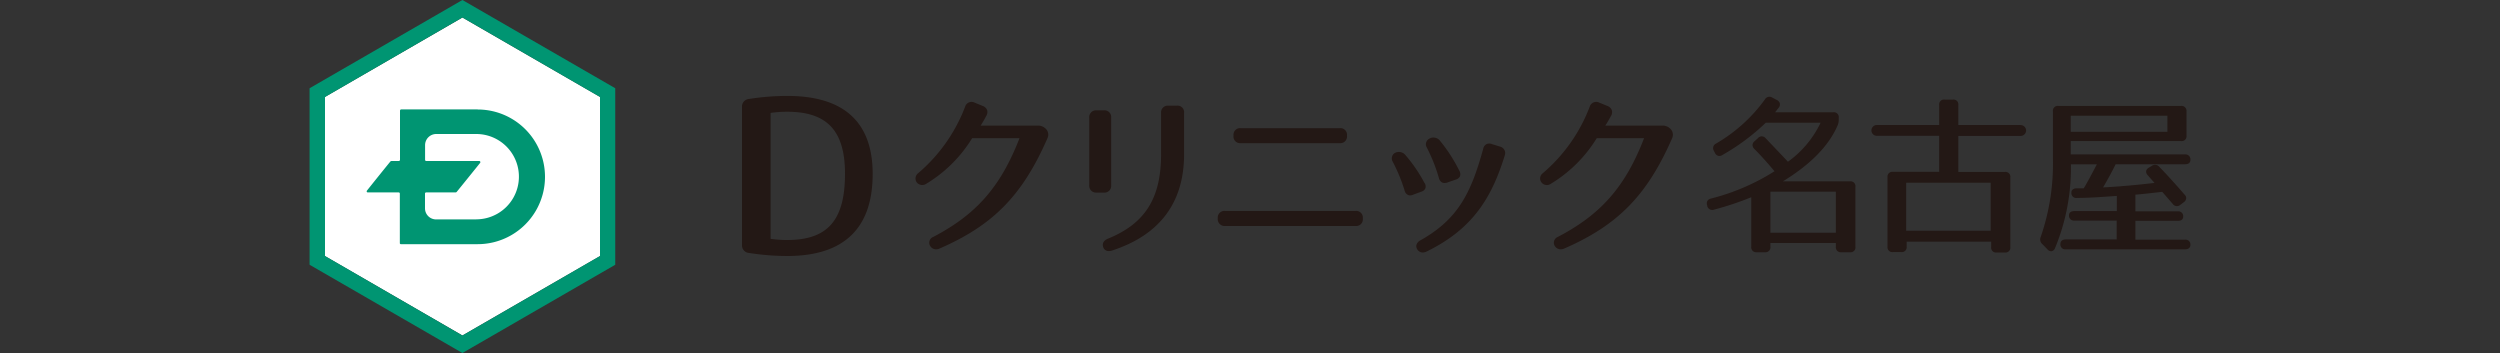 <svg xmlns="http://www.w3.org/2000/svg" viewBox="0 0 300 42.36"><rect x="0" y="0" width="300" height="42.36" fill="#333333" stroke="none"/><defs><style>.cls-1{fill:none;}.cls-2{fill:#231815;}.cls-3{fill:#fff;}.cls-4{fill:#009572;}</style></defs><title>logo_aac</title><g id="レイヤー_2" data-name="レイヤー 2"><g id="レイヤー_1-2" data-name="レイヤー 1"><rect class="cls-1" width="300" height="42.36"/><path class="cls-2" d="M222,21.76h-8.05c3.28-2,5.49-4.24,6.55-6.68a1.68,1.68,0,0,0,.15-.71v-.25a.58.58,0,0,0-.64-.65h-7c.13-.15.24-.3.33-.42l.11-.13a.63.63,0,0,0,.13-.51.65.65,0,0,0-.35-.41l-.56-.29a.62.62,0,0,0-.88.22,18.91,18.91,0,0,1-5.87,5.3.61.61,0,0,0-.25.88l.13.25a.66.66,0,0,0,.38.34.65.65,0,0,0,.51-.1,26,26,0,0,0,5.2-3.87h6.58a12.2,12.2,0,0,1-3.92,4.68l-.35-.38-2.32-2.44a.6.6,0,0,0-.94,0l-.39.35a.65.65,0,0,0-.25.45.68.68,0,0,0,.23.49c.73.73,1.52,1.61,2.41,2.67a26.26,26.26,0,0,1-7.64,3.28.65.65,0,0,0-.43.31.66.66,0,0,0,0,.52l0,.08a.62.62,0,0,0,.81.42,37.18,37.18,0,0,0,4.47-1.49v5.95a.59.59,0,0,0,.65.65h1a.59.59,0,0,0,.65-.65v-.46h7.85v.46a.59.59,0,0,0,.65.65H222a.58.58,0,0,0,.65-.65V22.41A.58.58,0,0,0,222,21.76Zm-9.55,6.17V23h7.85v4.93Z"/><path class="cls-2" d="M242.43,15H235V12.6a.58.58,0,0,0-.65-.65h-1a.58.58,0,0,0-.65.65V15h-7.48a.65.65,0,0,0,0,1.3h7.48v4.32h-5.55a.58.58,0,0,0-.65.65v8.33a.58.58,0,0,0,.65.65h1a.58.58,0,0,0,.65-.65V29h10.14v.65a.58.58,0,0,0,.65.65h1a.58.58,0,0,0,.65-.65V21.28a.58.58,0,0,0-.65-.65H235V16.31h7.48a.65.65,0,1,0,0-1.3ZM228.74,27.69V21.93h10.14v5.76Z"/><path class="cls-2" d="M262.2,28.76h-5.95V26.5h5.09c.58,0,.64-.34.64-.49a.58.58,0,0,0-.64-.65h-5.09v-2c.76-.06,1.91-.19,3.22-.34l1.26,1.45a.61.61,0,0,0,.91.11l.41-.31a.64.64,0,0,0,.29-.46.52.52,0,0,0-.17-.43c-.76-.88-1.79-2.05-3.05-3.36a.67.67,0,0,0-.9-.12l-.34.21a.61.61,0,0,0-.34.41.62.62,0,0,0,.19.51l.81.92c-2.15.25-4.22.44-6.17.54.5-.86,1-1.75,1.51-2.78h8.32c.54,0,.65-.29.65-.53a.59.59,0,0,0-.65-.65H248.49v-1.6h13.24a.58.58,0,0,0,.65-.65V13.36a.59.59,0,0,0-.65-.65H247a.58.58,0,0,0-.65.65V19a26.86,26.86,0,0,1-1.46,9.42.74.74,0,0,0,.19.87l.61.63a.61.61,0,0,0,.44.23h.07a.59.59,0,0,0,.41-.39,25.1,25.1,0,0,0,1.9-9.85v-.19h3.11c-.59,1.14-1.1,2.09-1.57,2.88-.21,0-.55,0-.86,0a.73.73,0,0,0-.52.19.43.43,0,0,0-.1.34.57.57,0,0,0,.67.62c1.48,0,2.92-.11,4.78-.24v1.82h-5.09c-.58,0-.65.34-.65.49a.59.59,0,0,0,.65.65H254v2.26h-6.1c-.41,0-.65.19-.65.54a.58.58,0,0,0,.65.65h14.3c.41,0,.65-.2.65-.54A.58.58,0,0,0,262.2,28.76ZM248.49,15.82V13.89h11.6v1.93Z"/><path class="cls-2" d="M124.51,15.07l-6.83,0c.26-.4.46-.76.69-1.19a.84.84,0,0,0,.08-.68.87.87,0,0,0-.51-.48l-1-.41a.8.8,0,0,0-1.12.48,19.6,19.6,0,0,1-5.65,8,.8.8,0,0,0-.17,1.08.84.84,0,0,0,1.14.19,16.4,16.4,0,0,0,5.52-5.48h5.68c-2.25,5.82-5.18,9.16-10.37,11.86a.74.74,0,0,0-.39,1,.84.84,0,0,0,.75.48.92.92,0,0,0,.36-.07c6.49-2.81,10-6.4,13-13.25a1,1,0,0,0-.07-1A1.31,1.31,0,0,0,124.51,15.07Z"/><path class="cls-2" d="M133.34,22.25V14.1a.8.8,0,0,0-.87-.86h-.89a.81.81,0,0,0-.87.86v8.15a.81.81,0,0,0,.87.86h.89A.8.8,0,0,0,133.34,22.25Z"/><path class="cls-2" d="M141.2,12.68h-1a.8.8,0,0,0-.87.87V18.5c0,5.29-1.91,8.33-6.4,10.15-.67.29-.63.75-.55,1a.69.69,0,0,0,.69.48,1.23,1.23,0,0,0,.36-.06h0c5.75-1.87,8.66-5.76,8.66-11.57V13.55A.79.79,0,0,0,141.2,12.68Z"/><path class="cls-2" d="M162.66,25.31H147a.8.8,0,0,0-.87.87v.08a.82.82,0,0,0,.87.86h15.67a.8.8,0,0,0,.87-.86v-.08A.8.8,0,0,0,162.66,25.31Z"/><path class="cls-2" d="M148.88,17.18h11.89a.8.8,0,0,0,.87-.86v-.08a.79.79,0,0,0-.87-.86H148.88a.79.79,0,0,0-.86.86v.08A.79.79,0,0,0,148.88,17.18Z"/><path class="cls-2" d="M172.67,21.37a.8.8,0,0,0,.37.52.64.64,0,0,0,.31.07,1.06,1.06,0,0,0,.34-.06l1-.35a.77.77,0,0,0,.51-.4.8.8,0,0,0-.08-.66,19,19,0,0,0-2.37-3.66,1,1,0,0,0-1.27-.17.76.76,0,0,0-.26,1.05A20,20,0,0,1,172.67,21.37Z"/><path class="cls-2" d="M180.06,17.61l-1-.31a.86.86,0,0,0-.69,0,.79.79,0,0,0-.38.54c-1.46,5.3-3,8.45-7.54,11a.94.94,0,0,0-.48.56.68.68,0,0,0,.11.53.75.75,0,0,0,.65.37,1.06,1.06,0,0,0,.47-.12c5.65-2.76,7.84-6.6,9.37-11.52A.8.8,0,0,0,180.06,17.61Z"/><path class="cls-2" d="M171.05,22.59a.73.73,0,0,0-.12-.65,18.12,18.12,0,0,0-2.33-3.39,1,1,0,0,0-1.27-.16.76.76,0,0,0-.21,1,19.88,19.88,0,0,1,1.43,3.47.77.77,0,0,0,.39.52.5.5,0,0,0,.27.07.93.93,0,0,0,.35-.08l1-.37A.74.74,0,0,0,171.05,22.59Z"/><path class="cls-2" d="M199.48,15.07l-6.84,0c.26-.4.46-.76.7-1.19a.84.84,0,0,0,.07-.68.87.87,0,0,0-.51-.48l-1-.41a.81.81,0,0,0-1.13.48,19.58,19.58,0,0,1-5.64,8,.78.78,0,0,0-.17,1.08.82.82,0,0,0,1.13.19,16.4,16.4,0,0,0,5.52-5.48h5.68c-2.24,5.82-5.18,9.16-10.37,11.86a.75.75,0,0,0-.39,1,.84.84,0,0,0,.76.48,1,1,0,0,0,.36-.07c6.48-2.81,10-6.4,13-13.25a1,1,0,0,0-.08-1A1.3,1.3,0,0,0,199.48,15.07Z"/><path class="cls-2" d="M94.47,11.51a29.65,29.65,0,0,0-4.55.36.92.92,0,0,0-.88,1V29.36a.92.92,0,0,0,.88,1,29.65,29.65,0,0,0,4.55.36c6.8,0,10.25-3.31,10.25-9.85C104.72,14.65,101.27,11.51,94.47,11.51Zm0,17.29a13.85,13.85,0,0,1-2-.14V13.55a13.85,13.85,0,0,1,2-.14c4.8,0,6.93,2.3,6.93,7.44C101.4,26.42,99.33,28.8,94.47,28.8Z"/><polygon class="cls-3" points="72.02 30.72 55.49 40.26 38.97 30.72 38.97 11.64 55.49 2.1 72.02 11.64 72.02 30.72"/><path class="cls-4" d="M55.49,0,37.15,10.59V31.77L55.49,42.36,73.83,31.77V10.59ZM72,30.72,55.49,40.26,39,30.72V11.64L55.49,2.1,72,11.64Z"/><path class="cls-4" d="M57.34,13.13H48.15c-.14,0-.15.15-.15.15v5.9a.15.15,0,0,1-.13.14H47a.21.21,0,0,0-.17.08c-.44.53-2.76,3.42-2.8,3.48a.13.13,0,0,0,.12.21h3.71a.14.14,0,0,1,.12.15h0v5.91a.13.13,0,0,0,.15.15h9.19a8.08,8.08,0,1,0,0-16.16Zm-.19,13.2H52.36A1.33,1.33,0,0,1,51,25V23.22a.14.14,0,0,1,.13-.13h3.53a.17.17,0,0,0,.14-.06c.39-.47,2.79-3.45,2.82-3.49a.14.14,0,0,0-.12-.22H51.14a.14.14,0,0,1-.13-.15V17.42a1.34,1.34,0,0,1,1.35-1.34h4.79a5.12,5.12,0,1,1,0,10.24Z"/></g></g></svg>